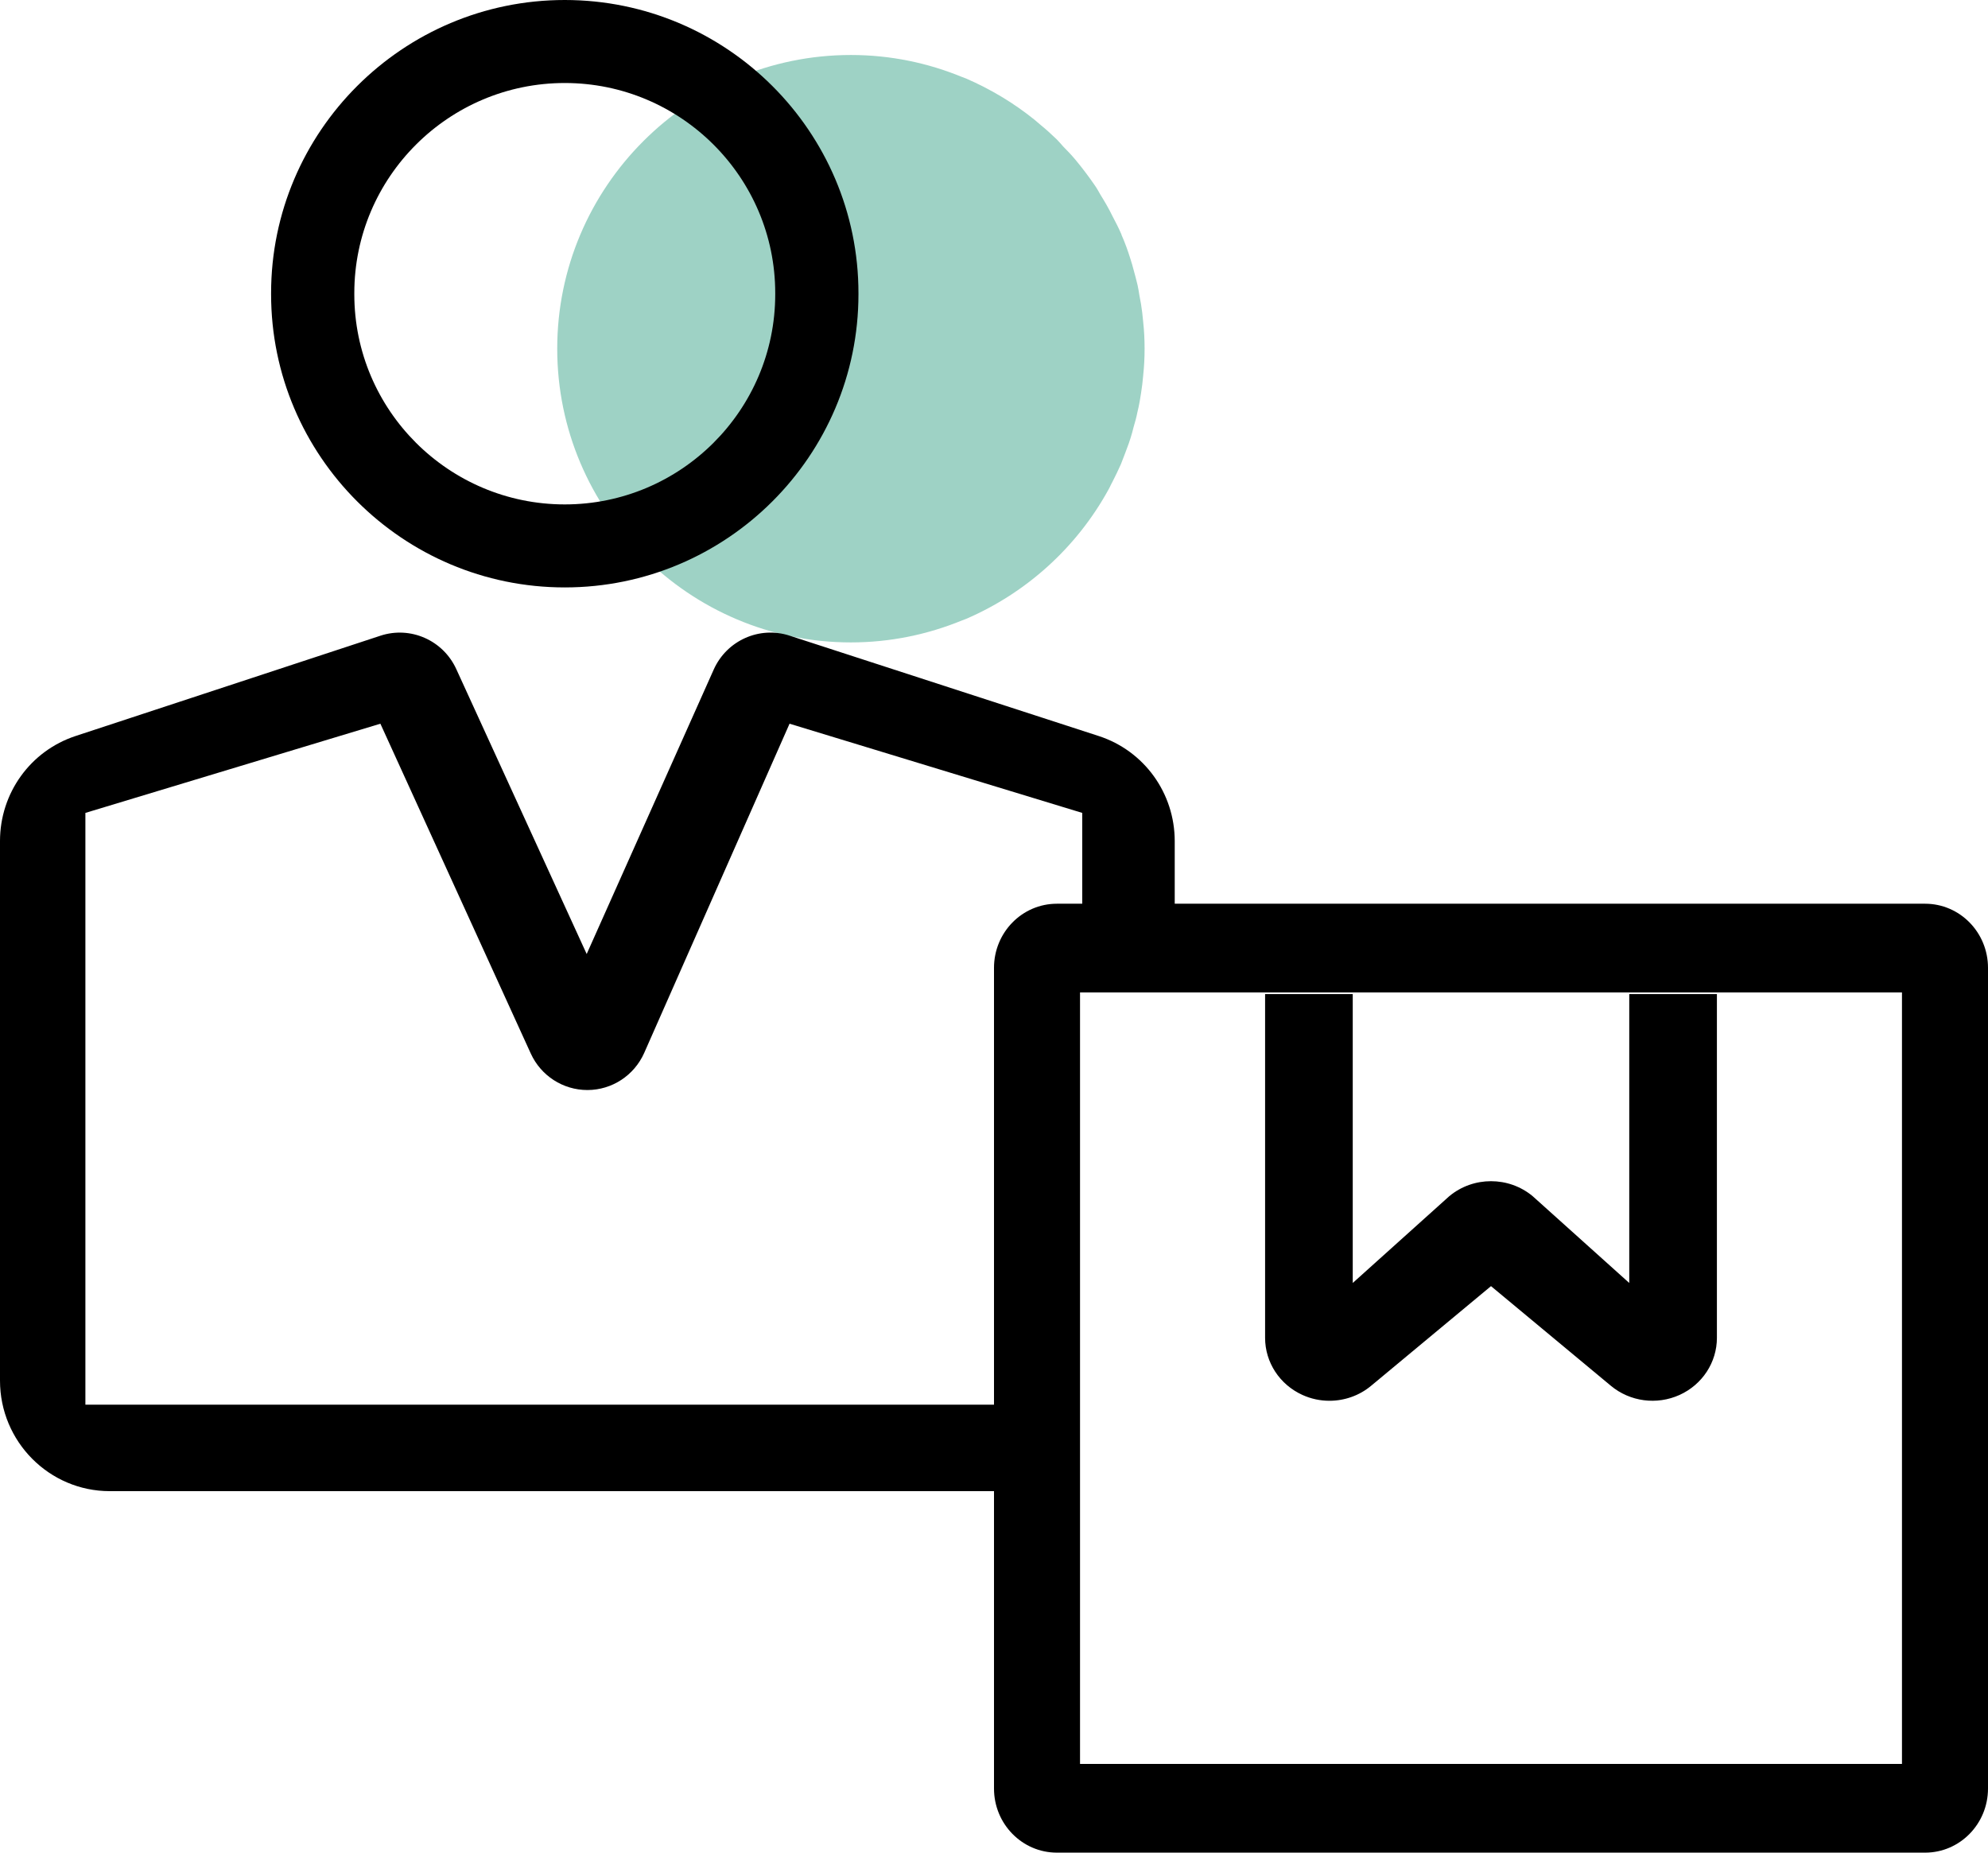 <?xml version="1.0" encoding="UTF-8"?>
<svg width="44px" height="41px" viewBox="0 0 44 41" version="1.1" xmlns="http://www.w3.org/2000/svg" xmlns:xlink="http://www.w3.org/1999/xlink">
    <title>Icon Product Leaders</title>
    <g id="Page-1" stroke="none" stroke-width="1" fill="none" fill-rule="evenodd">
        <g id="Group-Copy-4" transform="translate(-136, -48)" fill-rule="nonzero">
            <g id="Icon-Product-Leaders" transform="translate(136, 48)">
                <path d="M18.833,14.217 C15.25,14.217 12.333,11.3 12.333,7.717 C12.333,4.134 15.25,1.217 18.833,1.217 C19.707,1.217 20.539,1.393 21.298,1.706 C21.324,1.716 21.355,1.726 21.381,1.737 C21.932,1.976 22.442,2.283 22.899,2.652 C22.946,2.694 22.993,2.73 23.04,2.772 C23.16,2.87 23.274,2.974 23.388,3.084 C23.435,3.135 23.487,3.188 23.534,3.245 C23.627,3.338 23.716,3.432 23.799,3.531 C23.955,3.718 24.1,3.911 24.235,4.108 C24.282,4.175 24.318,4.243 24.36,4.316 C24.454,4.467 24.542,4.618 24.62,4.779 C24.688,4.908 24.756,5.039 24.812,5.168 C24.818,5.179 24.823,5.189 24.823,5.2 C24.902,5.377 24.964,5.553 25.021,5.735 C25.047,5.813 25.068,5.891 25.089,5.969 C25.12,6.084 25.151,6.193 25.177,6.307 C25.193,6.385 25.208,6.463 25.219,6.541 C25.245,6.666 25.266,6.796 25.281,6.921 C25.286,6.989 25.297,7.056 25.302,7.124 C25.323,7.316 25.333,7.514 25.333,7.717 C25.333,7.919 25.323,8.112 25.302,8.309 C25.297,8.377 25.287,8.445 25.281,8.512 C25.266,8.637 25.245,8.762 25.224,8.887 C25.209,8.97 25.193,9.048 25.172,9.131 C25.152,9.24 25.12,9.345 25.089,9.454 C25.068,9.537 25.047,9.62 25.021,9.698 C25.011,9.734 24.995,9.771 24.985,9.807 C24.927,9.963 24.871,10.119 24.808,10.275 C24.751,10.405 24.688,10.53 24.626,10.655 C24.59,10.717 24.564,10.785 24.527,10.847 C23.83,12.111 22.723,13.119 21.381,13.697 C21.355,13.707 21.324,13.717 21.298,13.728 C20.539,14.04 19.707,14.217 18.833,14.217 Z" id="Path" fill="#9ED2C5"></path>
                <path d="M12.5,13 C8.916,13 6,10.089 6,6.511 L6,6.489 C6,2.911 8.916,0 12.5,0 C16.084,0 19,2.911 19,6.489 L19,6.511 C19,10.089 16.084,13 12.5,13 Z M12.5,1.837 C9.931,1.837 7.842,3.923 7.842,6.487 L7.842,6.513 C7.842,9.077 9.931,11.163 12.5,11.163 C15.069,11.163 17.158,9.077 17.158,6.513 L17.158,6.487 C17.158,3.923 15.069,1.837 12.5,1.837 Z" id="Shape" fill="#000000"></path>
                <path d="M42.608,41 L23.392,41 C22.623,41 22,40.365 22,39.581 L22,21.419 C22,20.635 22.623,20 23.392,20 L42.608,20 C43.377,20 44,20.635 44,21.419 L44,39.581 C44,40.365 43.377,41 42.608,41 Z M23.904,39.037 L42.096,39.037 L42.096,21.963 L25.039,21.963 L23.904,21.963 L23.904,39.037 Z" id="Shape" fill="#000000"></path>
                <path d="M22.6,33 L2.428,33 C1.089,33 0,31.903 0,30.554 L0,18.613 C0,17.552 0.673,16.617 1.674,16.288 L8.419,14.069 C9.083,13.85 9.806,14.167 10.099,14.808 L12.985,21.113 L15.796,14.819 C16.084,14.174 16.807,13.85 17.475,14.067 L24.316,16.288 C25.323,16.615 26,17.551 26,18.616 L26,21.212 L23.953,21.212 L23.953,17.99 L17.475,16.016 L14.257,23.304 C14.035,23.801 13.546,24.121 13.006,24.123 L13,24.123 C12.462,24.123 11.973,23.808 11.748,23.316 L8.419,16.016 L1.89,17.99 L1.89,31.086 L22.6,31.086 L22.6,33 Z" id="Path" fill="#000000"></path>
                <path d="M28.827,30.871 C28.323,30.643 28,30.15 28,29.607 L28,22 L29.94,22 L29.94,28.393 L32.077,26.472 C32.609,26.03 33.391,26.03 33.922,26.472 L36.06,28.393 L36.06,22 L38,22 L38,29.607 C38,30.15 37.677,30.643 37.173,30.871 C36.669,31.099 36.076,31.02 35.653,30.668 L33,28.463 L30.347,30.668 C30.085,30.887 29.756,31 29.424,31 C29.222,31 29.018,30.958 28.827,30.871 Z" id="Path" fill="#000000"></path>
            </g>
        </g>
    </g>
</svg>